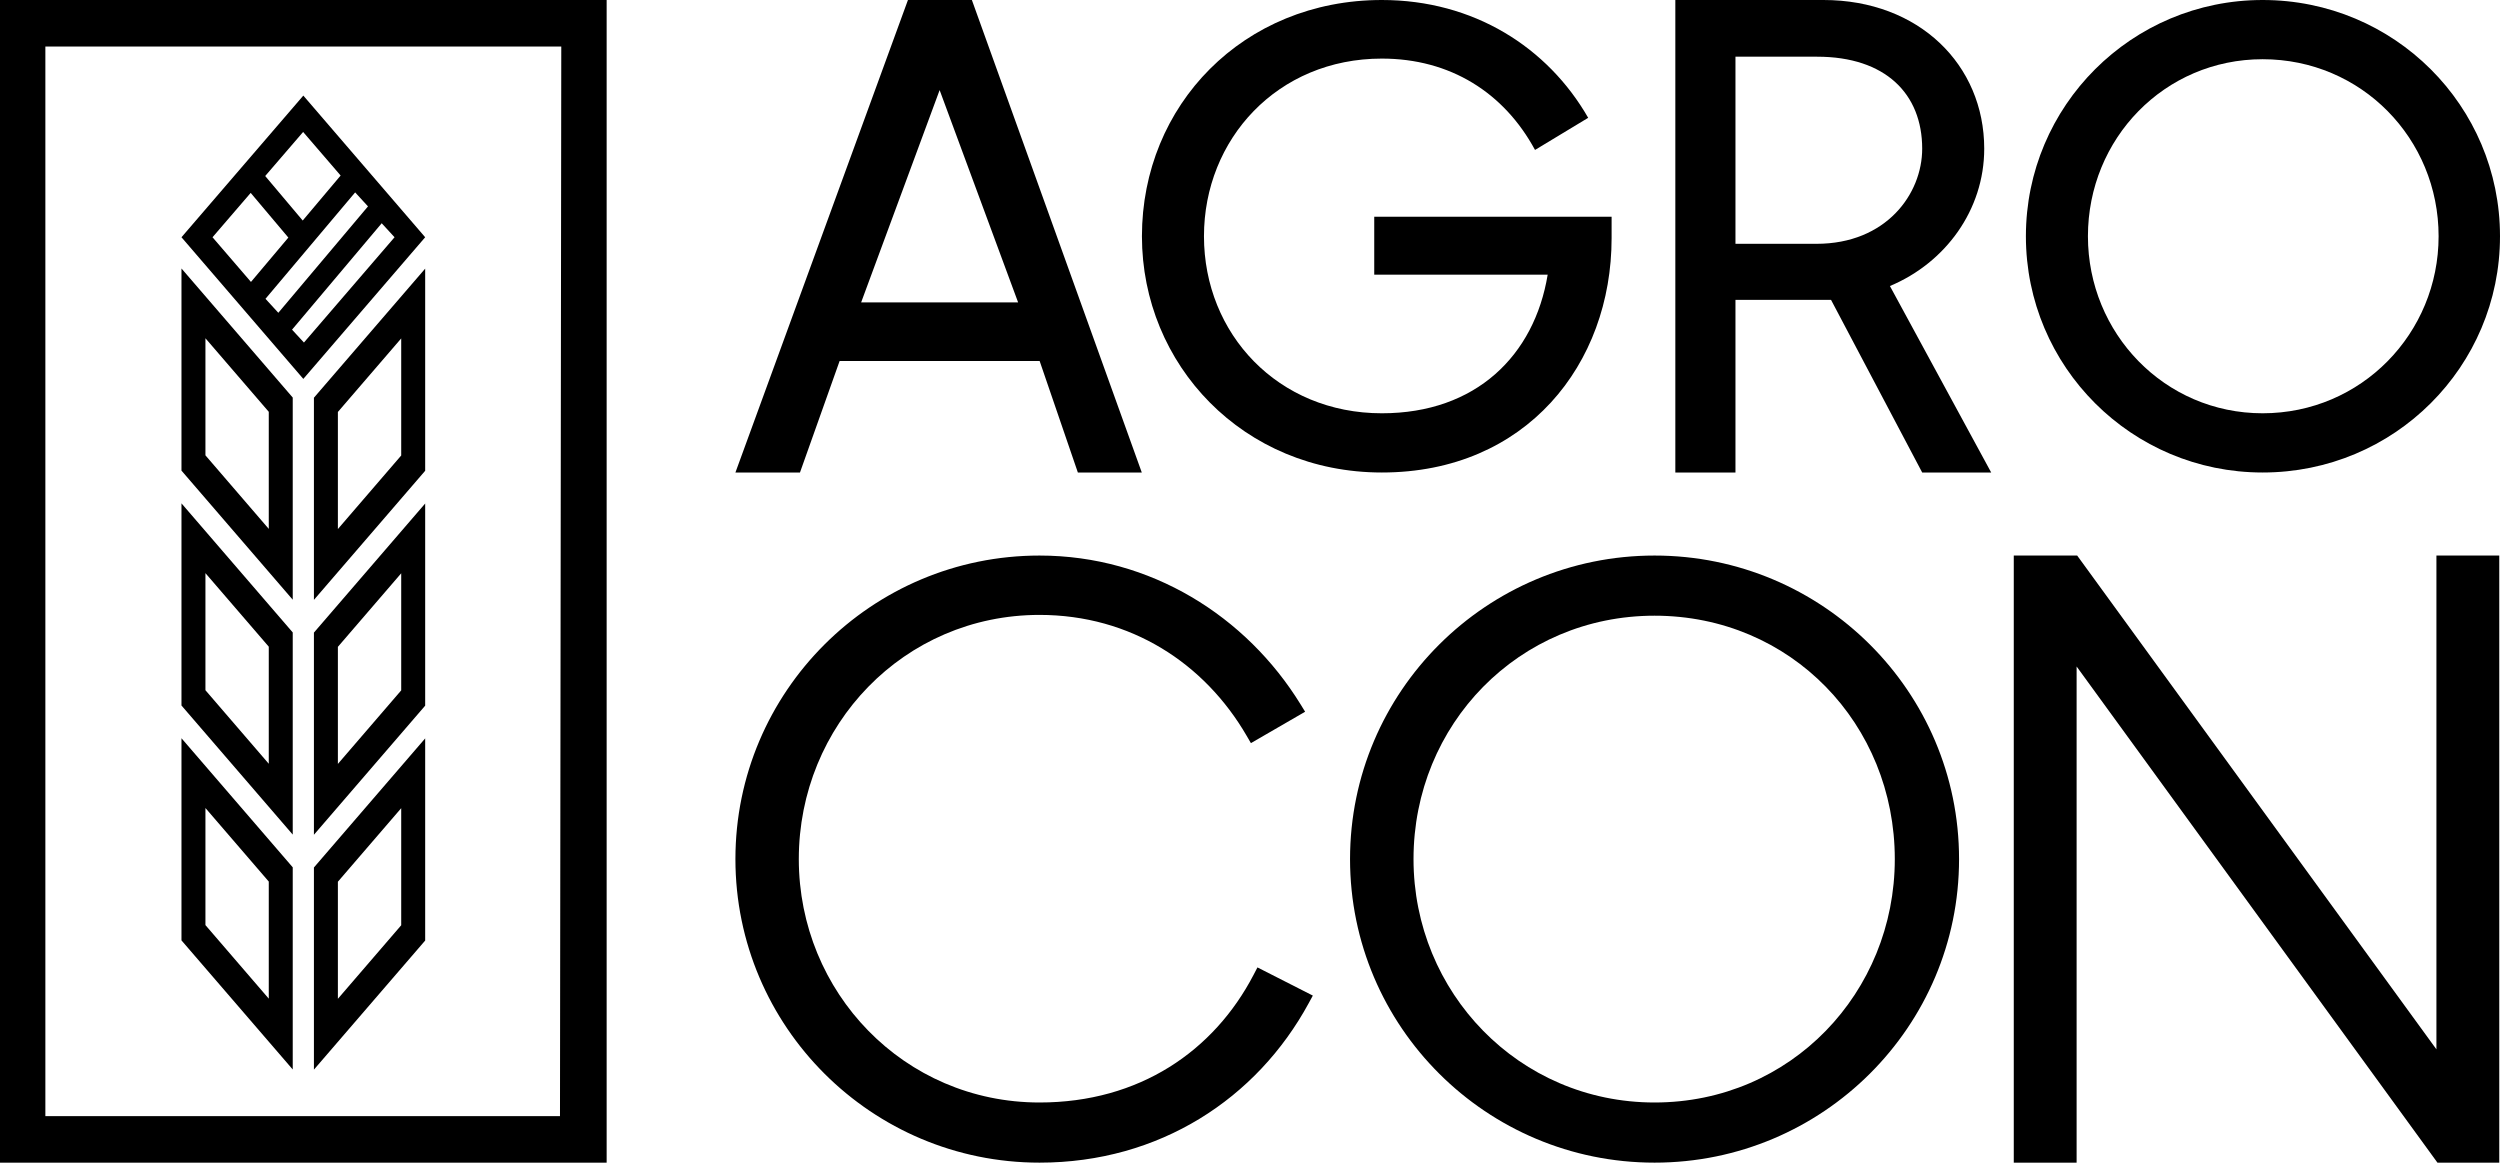 <?xml version="1.0" encoding="UTF-8"?> <svg xmlns="http://www.w3.org/2000/svg" width="787" height="366" viewBox="0 0 787 366" fill="none"><g clip-path="url(#clip0_1231_267)"><path fill-rule="evenodd" clip-rule="evenodd" d="M0 0L2.49062e-05 366H190.973L190.973 0H0ZM14.282 14.64H176.691L176.283 351.36H14.282V14.64Z" fill="black"></path><path fill-rule="evenodd" clip-rule="evenodd" d="M133.845 74.686L95.487 30.093L57.129 74.686L95.487 119.278L133.845 74.686ZM95.293 69.423L107.23 55.257L95.425 41.538L83.486 55.411L95.293 69.423ZM66.9 74.686L79.004 88.753L90.77 74.79L78.916 60.722L66.9 74.686ZM111.8 60.567L115.844 64.969L87.618 98.466L83.575 94.064L111.8 60.567ZM95.68 107.834L124.205 74.686L120.159 70.28L91.933 103.776L95.68 107.834Z" fill="black"></path><path fill-rule="evenodd" clip-rule="evenodd" d="M92.153 188.79V125.154L57.129 84.516V148.152L92.153 188.79ZM64.672 106.483L84.609 129.638V166.493L64.672 143.339V106.483Z" fill="black"></path><path fill-rule="evenodd" clip-rule="evenodd" d="M92.153 262.731V199.095L57.129 158.456V222.093L92.153 262.731ZM64.672 180.424L84.609 203.579V240.434L64.672 217.28V180.424Z" fill="black"></path><path fill-rule="evenodd" clip-rule="evenodd" d="M92.153 336.672V273.035L57.129 232.397V296.034L92.153 336.672ZM64.672 254.365L84.609 277.519V314.375L64.672 291.221V254.365Z" fill="black"></path><path fill-rule="evenodd" clip-rule="evenodd" d="M98.822 188.838V125.202L133.845 84.564V148.2L98.822 188.838ZM126.301 106.531L106.366 129.686V166.541L126.301 143.387V106.531Z" fill="black"></path><path fill-rule="evenodd" clip-rule="evenodd" d="M98.822 262.779V199.142L133.845 158.504V222.141L98.822 262.779ZM126.301 180.472L106.366 203.626V240.482L126.301 217.328V180.472Z" fill="black"></path><path fill-rule="evenodd" clip-rule="evenodd" d="M98.822 336.72V273.083L133.845 232.445V296.082L98.822 336.72ZM126.301 254.413L106.366 277.567V314.423L126.301 291.269V254.413Z" fill="black"></path><path fill-rule="evenodd" clip-rule="evenodd" d="M520.853 366C467.942 366 424.994 323.195 424.994 270.443C424.994 217.692 467.942 174.887 520.853 174.887C573.764 174.887 616.712 217.692 616.712 270.443C616.712 323.195 573.764 366 520.853 366ZM520.853 347.066C563.799 347.066 596.482 312.405 596.482 270.443C596.482 227.997 563.81 193.821 520.853 193.821C478.128 193.821 444.975 228.014 444.975 270.443C444.975 312.388 478.139 347.066 520.853 347.066Z" fill="black"></path><path d="M393.786 233.936L392.454 231.641C379.236 208.852 355.996 193.573 327.24 193.573C284.588 193.573 251.464 228.245 251.464 270.443C251.464 312.388 284.583 347.066 327.24 347.066C358.72 347.066 382.16 330.81 394.63 306.874L395.846 304.541L413.279 313.412L411.977 315.808C395.65 345.856 364.993 366 327.24 366C274.399 366 231.509 323.195 231.509 270.443C231.509 217.692 274.399 174.887 327.24 174.887C362.253 174.887 392.358 194.022 409.423 221.734L410.853 224.056L393.786 233.936Z" fill="black"></path><path d="M633.936 366V174.887H653.896L766.985 330.336V174.887H786.768V366H767.306L653.718 209.812V366H633.936Z" fill="black"></path><path d="M231.509 148.744L285.822 0H305.947L359.435 148.744H339.31L327.278 113.64H264.311L251.833 148.744H231.509ZM295.795 28.36L271.086 95.196H320.503L295.795 28.36Z" fill="black"></path><path d="M435.001 148.744C391.363 148.744 359.481 114.83 359.481 74.372C359.481 33.12 391.363 0 435.001 0C463.894 0 487.208 14.874 499.961 37.087L483.223 47.201C473.459 29.154 456.522 18.444 435.001 18.444C402.123 18.444 379.009 43.83 379.009 74.372C379.009 105.112 402.322 130.101 435.001 130.101C464.691 130.101 483.024 111.855 487.208 86.47H432.61V68.224H507.334V74.967C507.334 114.632 480.433 148.744 435.001 148.744Z" fill="black"></path><path d="M527.394 148.744V0H574.022C604.11 0 624.634 20.427 624.634 46.805C624.634 66.042 612.479 82.702 594.944 90.04L626.826 148.744H605.106L576.413 94.403H546.324V148.744H527.394ZM572.029 17.849H546.324V76.752H571.83C593.749 76.752 605.106 61.084 605.106 46.805C605.106 29.55 593.549 17.849 572.029 17.849Z" fill="black"></path><path d="M712.277 148.744C671.029 148.744 637.752 115.425 637.752 74.372C637.752 33.319 671.029 1.84033e-06 712.277 1.84033e-06C753.723 1.84033e-06 787 33.319 787 74.372C787 115.425 753.723 148.744 712.277 148.744ZM712.277 130.101C743.362 130.101 767.672 104.914 767.672 74.372C767.672 43.632 743.362 18.643 712.277 18.643C681.391 18.643 657.28 43.632 657.28 74.372C657.28 104.914 681.391 130.101 712.277 130.101Z" fill="black"></path></g><defs><clipPath id="clip0_1231_267"><rect width="787" height="366" fill="white"></rect></clipPath></defs></svg> 